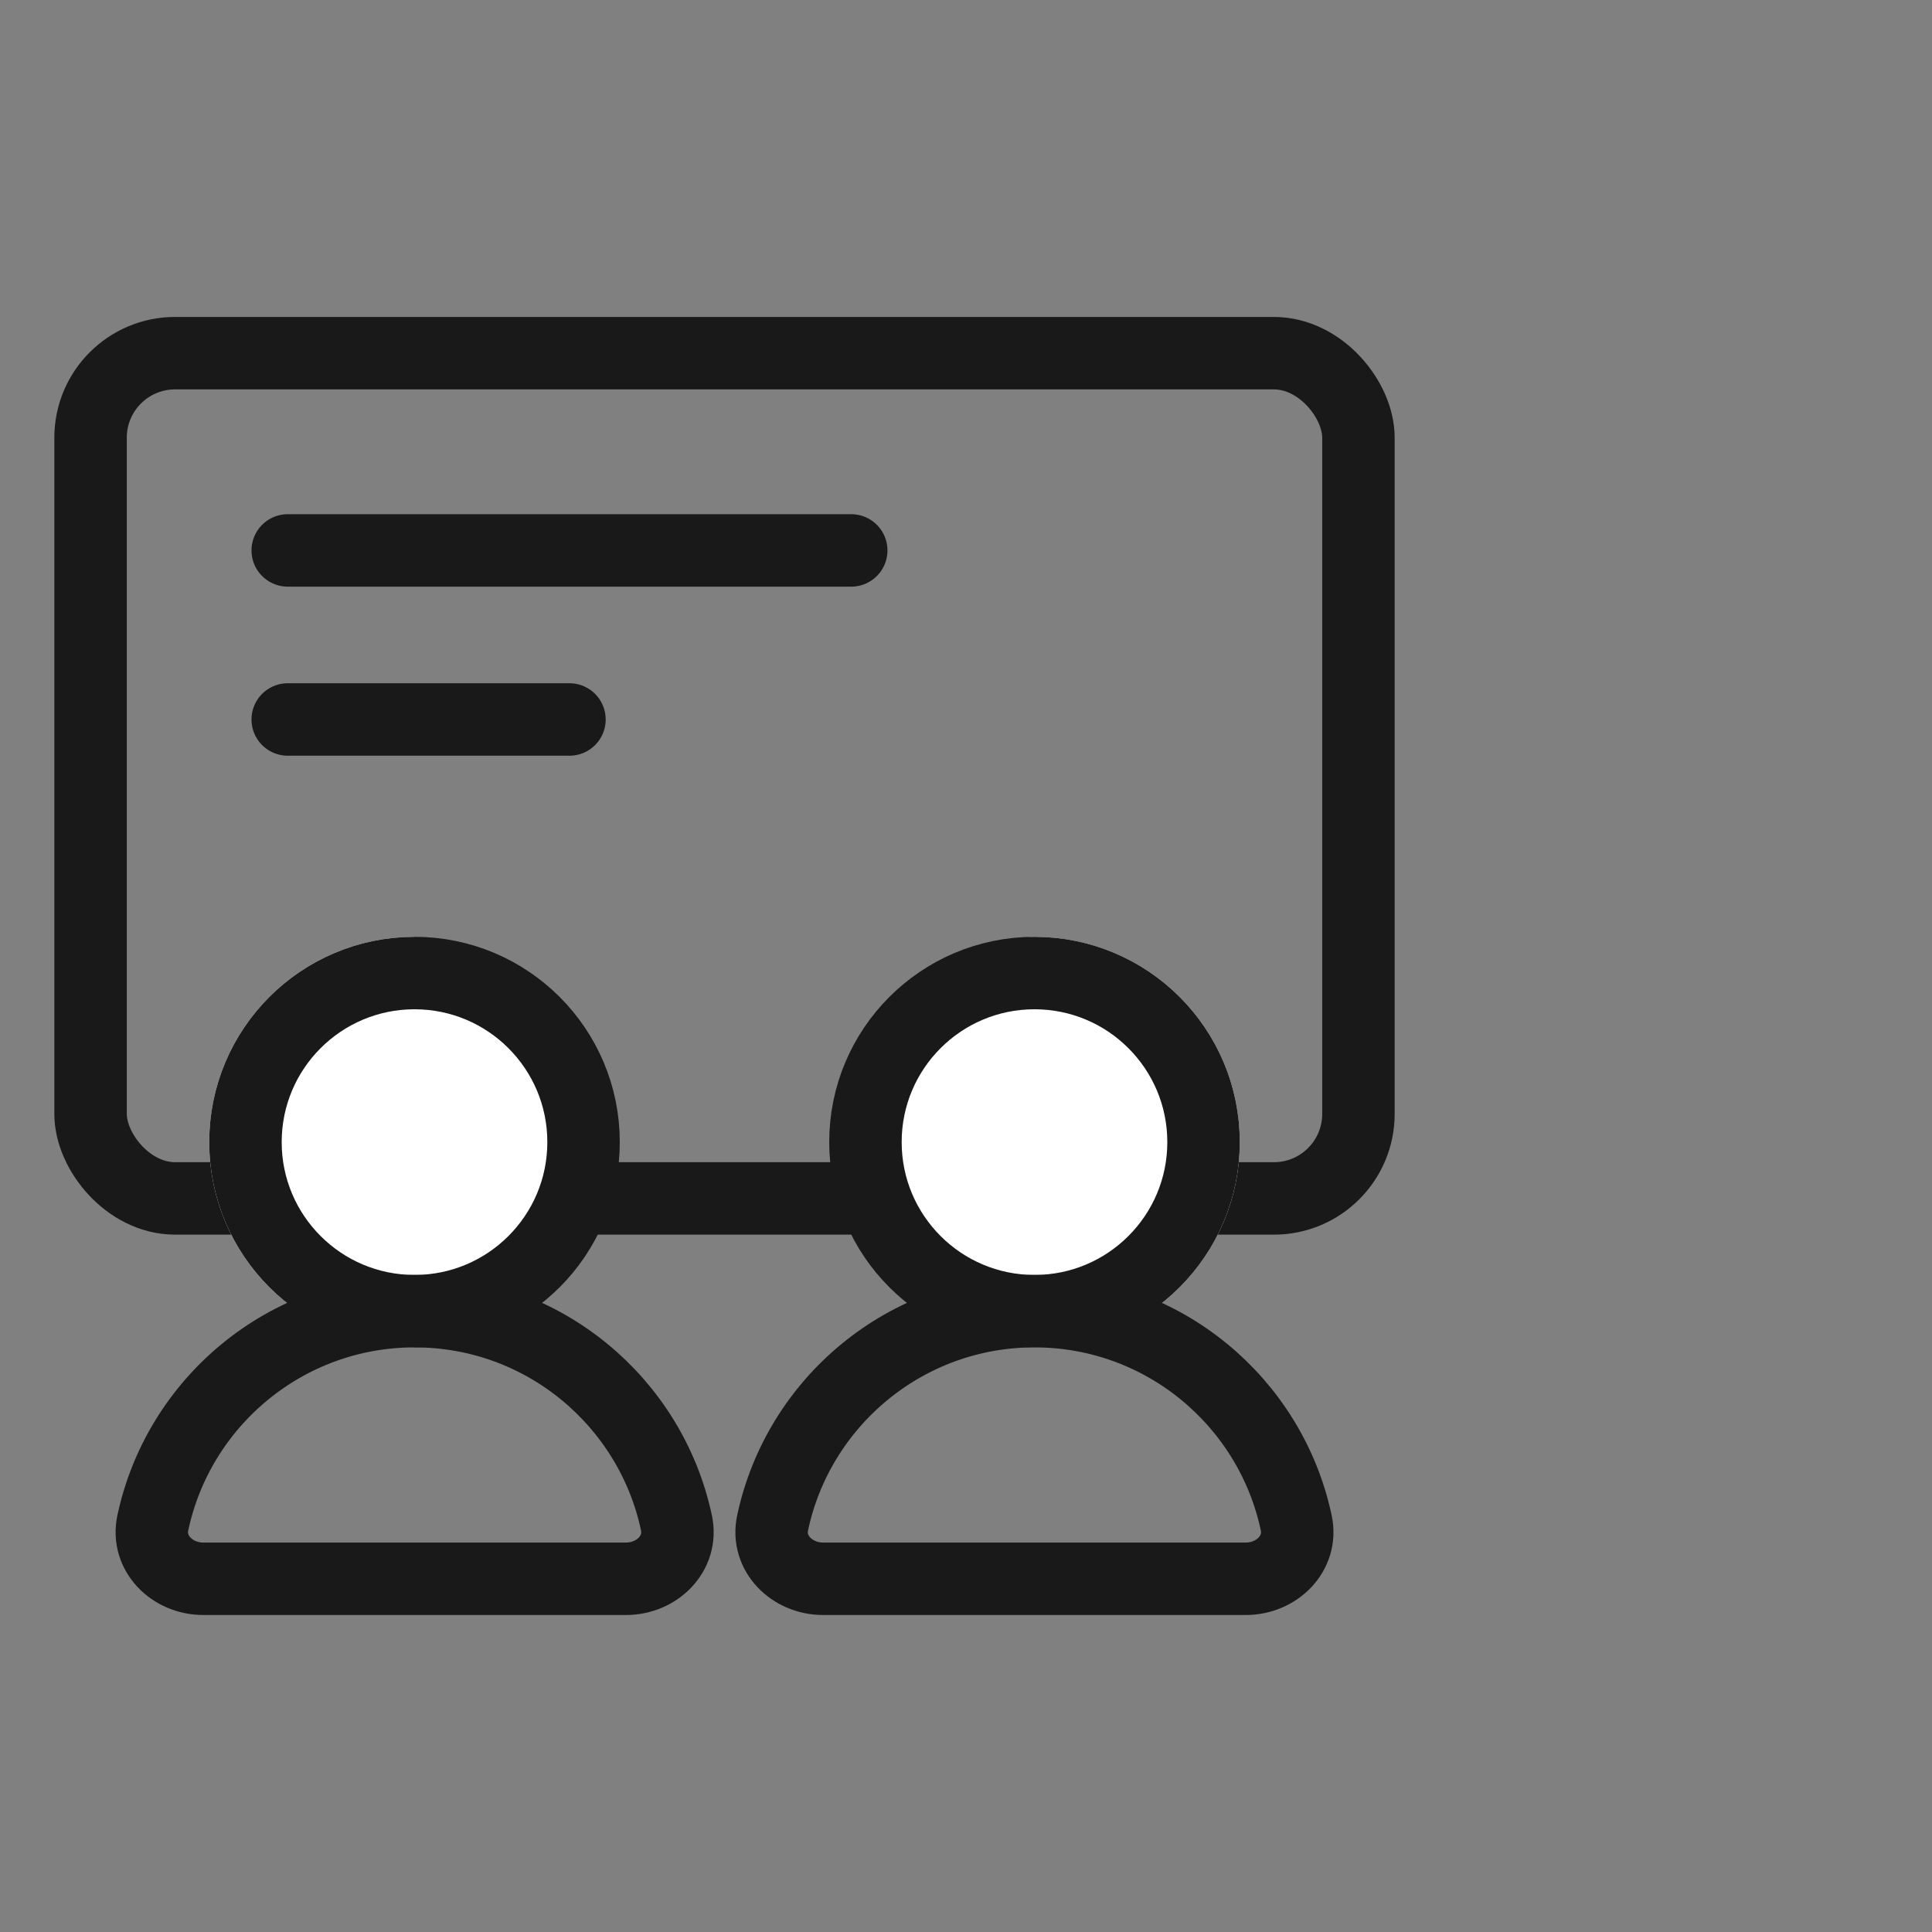 <svg viewBox="0 0 40 40" xmlns="http://www.w3.org/2000/svg" xmlns:xlink="http://www.w3.org/1999/xlink" width="40" height="40" fill="none" customFrame="#000000">
	<rect x="0" y="0" width="40" height="40" fill="#808080" stroke="none"/>
	<g id="icon_mb_2">
		<rect id="矩形 40" width="40" height="40" x="0" y="0" opacity="0" fill="rgb(196,196,196)" />
		<g id="组合 18435">
			<g id="icon_2">
				<rect id="bg" width="28" height="28" x="1" y="6" opacity="0" />
				<g id="组合 2585">
					<rect id="矩形 304" width="26.25" height="17.5" x="1.875" y="7.312" rx="1.75" fill="rgb(196,196,196)" fill-opacity="0" />
					<rect id="矩形 304" width="26.25" height="17.5" x="1.875" y="7.312" rx="1.75" stroke="rgb(25,25,25)" stroke-width="1.5" />
					<path id="矢量 85" d="M5.957 11.396L17.624 11.396" stroke="rgb(25,25,25)" stroke-linecap="round" stroke-width="1.5" />
					<path id="矢量 119" d="M5.957 14.896L11.79 14.896" stroke="rgb(25,25,25)" stroke-linecap="round" stroke-width="1.5" />
					<g id="组合 2584">
						<g id="组合 2583">
							<path id="椭圆 97" d="M8.582 27.146C6.649 27.146 5.082 25.579 5.082 23.646C5.082 21.713 6.649 20.146 8.582 20.146" stroke="rgb(255,254.745,254.745)" stroke-width="1.5" />
							<circle id="椭圆 97" cx="8.582" cy="23.646" r="3.5" fill="rgb(255,254.745,254.745)" />
							<circle id="椭圆 97" cx="8.582" cy="23.646" r="3.5" stroke="rgb(25,25,25)" stroke-width="1.5" />
							<path id="椭圆 98" d="M3.164 31.529C3.697 29.025 5.921 27.146 8.585 27.146C11.248 27.146 13.473 29.025 14.005 31.529C14.139 32.16 13.604 32.687 12.96 32.687C11.946 32.687 10.363 32.687 8.585 32.687C6.806 32.687 5.224 32.687 4.21 32.687C3.565 32.687 3.03 32.16 3.164 31.529Z" fill="rgb(196,196,196)" fill-opacity="0" fill-rule="evenodd" />
							<path id="椭圆 98" d="M8.585 27.146C11.248 27.146 13.473 29.025 14.005 31.529C14.139 32.16 13.604 32.687 12.96 32.687C11.946 32.687 10.363 32.687 8.585 32.687C6.806 32.687 5.224 32.687 4.21 32.687C3.565 32.687 3.03 32.16 3.164 31.529C3.697 29.025 5.921 27.146 8.585 27.146Z" fill-rule="evenodd" stroke="rgb(25,25,25)" stroke-width="1.5" />
						</g>
						<g id="组合 2583">
							<path id="椭圆 97" d="M21.418 20.146C23.351 20.146 24.918 21.713 24.918 23.646C24.918 25.579 23.351 27.146 21.418 27.146" stroke="rgb(255,254.745,254.745)" stroke-linecap="round" stroke-width="1.5" />
							<circle id="椭圆 97" cx="21.418" cy="23.646" r="3.5" fill="rgb(255,254.745,254.745)" />
							<circle id="椭圆 97" cx="21.418" cy="23.646" r="3.5" stroke="rgb(25,25,25)" stroke-width="1.5" />
							<path id="椭圆 98" d="M15.996 31.529C16.529 29.025 18.753 27.146 21.417 27.146C24.08 27.146 26.305 29.025 26.837 31.529C26.971 32.16 26.436 32.687 25.792 32.687C24.778 32.687 23.195 32.687 21.417 32.687C19.638 32.687 18.056 32.687 17.042 32.687C16.397 32.687 15.862 32.16 15.996 31.529Z" fill="rgb(196,196,196)" fill-opacity="0" fill-rule="evenodd" />
							<path id="椭圆 98" d="M21.417 27.146C24.08 27.146 26.305 29.025 26.837 31.529C26.971 32.16 26.436 32.687 25.792 32.687C24.778 32.687 23.195 32.687 21.417 32.687C19.638 32.687 18.056 32.687 17.042 32.687C16.397 32.687 15.862 32.16 15.996 31.529C16.529 29.025 18.753 27.146 21.417 27.146Z" fill-rule="evenodd" stroke="rgb(25,25,25)" stroke-width="1.5" />
						</g>
					</g>
				</g>
			</g>
		</g>
	</g>
</svg>
